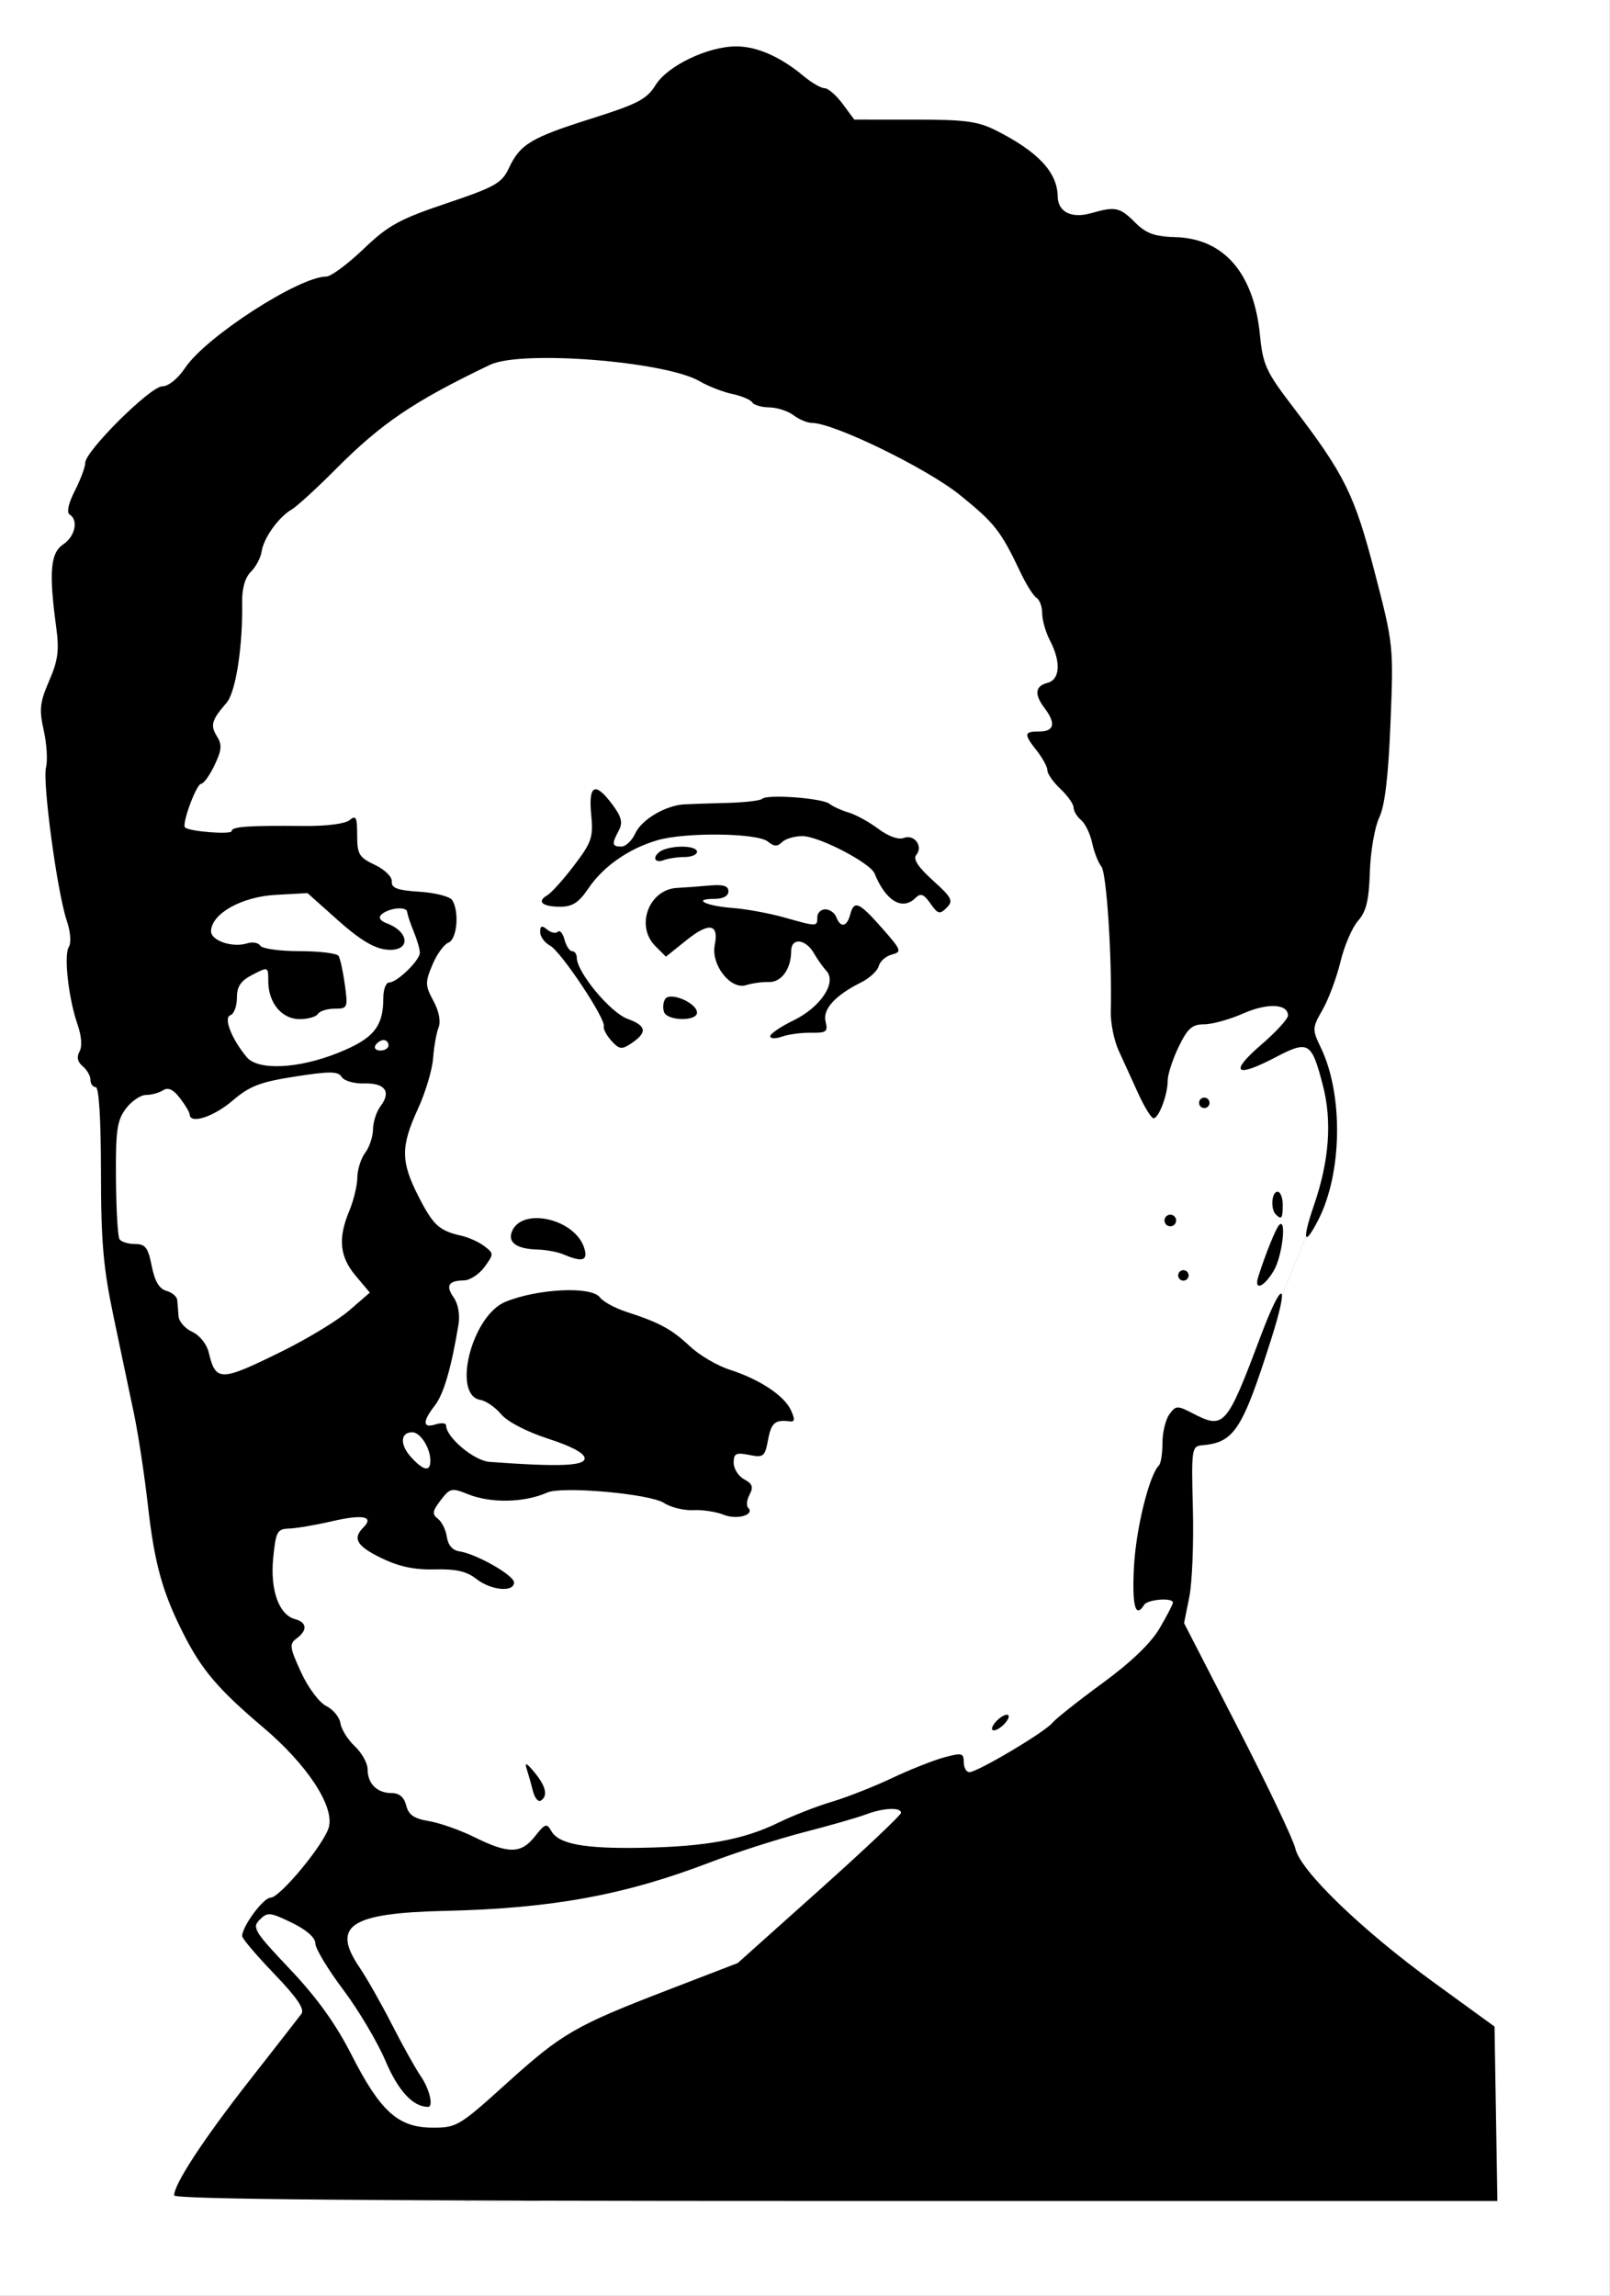 <?xml version="1.0" encoding="UTF-8"?>
<svg version="1.1" viewBox="0 0 307.88 439" xmlns="http://www.w3.org/2000/svg">
<rect x="0" y="0" width="307.88" height="439" fill="#808080" stroke="none"/>
<g transform="translate(-1141.1 -234.28)">
<path d="m1281.8 243.31c-5.342 0.425-10.822 2.938-13.969 7.062-2.167 2.841-4.134 3.894-11.969 6.312-10.886 3.36-14.418 5.509-16.281 9.969-1.227 2.937-2.206 3.488-11.156 6.188-8.582 2.588-10.486 3.593-15.531 8.219-3.918 3.592-7.365 5.767-10.781 6.781-6.481 1.925-19.352 10.605-23.875 16.125-1.942 2.37-4.177 4.312-4.969 4.312-0.792 0-3.815 2.287-6.75 5.062-6.61 6.252-12.202 16.949-10.375 19.875 0.971 1.555 0.726 2.386-1.5 5.031-2.95 3.506-3.274 6.226-1.594 14.062 0.966 4.502 0.847 5.889-1.062 11.125-1.654 4.536-1.991 6.979-1.438 10.156 0.401 2.302 0.651 5.987 0.563 8.188-0.089 2.2 0.761 9.85 1.906 17 1.145 7.15 2.198 16.15 2.344 20 0.146 3.85 0.837 8.714 1.531 10.812 0.694 2.099 1.04 4.737 0.75 5.844-0.378 1.447-0.14 1.858 0.875 1.469 0.097-0.037 0.207-0.084 0.312-0.094-0.11 0.089-0.212 0.214-0.312 0.375-0.406 0.657-0.196 1.824 0.469 2.625 0.328 0.396 0.691 0.701 1.031 0.938-1.275-0.475-1.231-0.324 0.25 1.312 1.214 1.341 1.718 3.852 1.812 8.812l0.156 6.906 0.687-5.562c0.185-1.43 0.478-2.708 0.813-3.906-1.145 5.259-1.306 14.868-0.531 21.406-0.112-0.899-0.237-1.838-0.312-2.812l-0.625-8.125-0.156 8.5c-0.1 5.758 0.693 12.371 2.406 20.5 3.944 18.717 5.239 26.216 6.469 37 2.017 17.687 7.874 28.457 22.25 40.938 7.804 6.775 11.719 12.411 11.719 16.875 0 2.831-5.304 10.072-10.688 14.594-1.175 0.987-1.928 1.74-2.188 2.125 0.171 0.03 0.346 0.049 0.531 0.094 0.953-0.373 2.152-0.297 3.906 0.281l0.5 0.219c-1.776-0.602-3.127-0.754-4.156-0.438 0.255 0.068 0.498 0.125 0.781 0.219l0.5 0.219c-0.51-0.173-0.964-0.308-1.406-0.406-1.088 0.384-1.8 1.329-2.281 2.844-0.175 0.552-0.114 1.183 0.281 2-0.385-0.711-0.53-1.272-0.406-1.594 0.06-0.157 0.095-0.28 0.125-0.406 0.144-0.602-0.029-0.854-0.5-0.562-2.081 1.286-0.807 4.03 4.5 9.594 3.025 3.171 5.5 6.284 5.5 6.938 0 5e-3 4e-4 0.026 0 0.031 0.042 0.05 0.085 0.107 0.125 0.156-0.01-9.8e-4 -0.021 3.3e-4 -0.031 0-0.036-0.045-0.088-0.08-0.125-0.125-0.134 0.807-4.042 6.262-8.844 12.281-9.141 11.459-15.125 20.597-15.125 23.156 0 0.792 6.15-0.733 37.844-0.562 5.755 0.028 12.173 1.983 19.594 2 1.063 3e-3 1.774-3e-3 2.875 0 16.672 0.035 37.139-2.375 63.469-2.375 1.173 5e-5 1.43 0 2.625 0l123.78 1.156-0.281-15.5-0.281-16.75-10.75-8.031c-12.116-9.048-26.75-23.039-26.75-25.594 0-0.928-4.661-10.847-10.344-22.031l-10.313-20.344 0.031-1.75 0.156-15.25 0.219-16.969 3.625-2.094c1.975-0.467 3.567-0.116 4.75-1.469-0.757 0.24-1.578 0.199-2.5-0.125-1.005 0.454-2.123 0.343-3.438-0.25l-0.594-0.375c1.482 0.76 2.713 0.95 3.813 0.531-0.117-0.046-0.224-0.102-0.344-0.156l-0.594-0.375c0.394 0.202 0.763 0.347 1.125 0.469 0.01 3e-3 0.021-3e-3 0.031 0 1.483-0.686 2.723-2.556 3.969-5.688 0.953-2.395 1.638-4.132 2.5-6.312-0.567 1.828-1.643 4.674-2.687 7.062-1.172 2.679-2.307 4.321-3.625 5 0.934 0.28 1.767 0.299 2.531 0 0.28-0.342 0.535-0.721 0.781-1.125 2.141-3.509 5.318-13.557 4.531-14.344-0.049-0.048-0.126-0.059-0.188-0.031 0.572-1.452 1.221-3.086 1.75-4.438 0.175-4e-3 0.479-0.297 0.812-0.812 0.533-0.825 0.969-1.95 0.969-2.5 0-0.232 0.162-0.221 0.188-0.125 3.35-8.593 6.042-14.895 7.75-19.312-0.679 2.003-1.052 2.509-0.406 1.625 1.194-1.632 3.558-9.598 2.875-10.281-0.077-0.077-0.33 0.679-0.625 1.625 1.747-7.639 0.728-16.925-2.719-24.281-0.15 0.236-0.693-0.243-1.313-1.062 0.201 0.069 0.76-0.133 0.844 0.031 0.168 0.327 0.311 0.664 0.469 1 0.077-0.161 0.024-0.568-0.25-1.281-0.188-0.49-0.092-1.377 0.219-2.5-0.127-0.204-0.231-0.418-0.344-0.625 0.127 0.163 0.248 0.336 0.344 0.562 0.318-1.132 0.773-2.305 1.469-3.656 1.333-2.588 2.729-6.519 3.125-8.719 0.396-2.2 1.639-5.215 2.75-6.719 1.433-1.94 2.195-4.992 2.625-10.5 0.334-4.271 1.228-8.906 2-10.281 1.053-1.875 1.422-7 1.469-20.5 0.061-17.6-0.01-18.257-3.312-29.5-3.521-11.983-6.564-17.675-15.344-28.75-4.426-5.583-5.044-6.989-5.938-13.438-0.55-3.966-1.584-8.382-2.312-9.781-2.966-5.698-8.667-9.031-15.406-9.031-2.756 0-4.411-0.695-6.188-2.594-1.172-1.252-1.929-1.867-3.062-2.094-0.411 0.043-0.597 1.216-1.094 1.281-1.674 0.22-3.314-0.852-4.406-1-0.02 2e-3 0.965 1.373 0.188 1.375-4.454 0.011-6.562-1.26-6.562-4.469 0-3.256-3.462-8.158-9.344-11.531-4.899-2.81-5.746-1.379-16.969-1.969-2.41-0.127-1.167-1-1.531-1-10.596-0.012-10.384-0.109-12.969-2.875-1.482-1.586-4.037-3.65-5.688-4.562-1.65-0.913-4.537-2.742-6.406-4.094-2.037-1.474-4.595-2.25-7.344-2.438-0.01-7e-4 -0.021 6.9e-4 -0.031 0zm-104 126.07c-0.142 0.453-0.249 0.946-0.344 1.438 0.045-0.231 0.069-0.463 0.125-0.688 0.062-0.255 0.142-0.504 0.219-0.75zm2.875 0c-0.142 0.453-0.249 0.946-0.344 1.438 0.045-0.231 0.069-0.463 0.125-0.688 0.062-0.255 0.142-0.504 0.219-0.75zm75.25 20.281c0.062 0.01 0.129 0.053 0.188 0.094-0.124-0.074-0.242-0.105-0.375-0.062 0.066-0.021 0.126-0.042 0.188-0.031zm2.875 0c0.062 0.01 0.129 0.053 0.188 0.094-0.124-0.074-0.242-0.105-0.375-0.062 0.066-0.021 0.126-0.042 0.188-0.031zm20.312 1.219c0-6e-3 0.031 6e-3 0.031 0-0.028 0.057-0.062 0.126-0.062 0.188 0-0.062 0-0.13 0.031-0.188zm2.875 0c0-6e-3 0.031 6e-3 0.031 0-0.028 0.057-0.062 0.126-0.062 0.188 0-0.062 0-0.13 0.031-0.188zm4.781 23.031c0.01 0.012 0.021 0.019 0.031 0.031 0.029 0.056 0.043 0.126 0.062 0.188 0.01 0.033 0.021 0.059 0.031 0.094 0.01 0.044 0 0.077 0 0.125-0.018-0.16-0.058-0.316-0.125-0.438zm2.875 0c0.01 0.012 0.021 0.019 0.031 0.031 0.029 0.056 0.043 0.126 0.062 0.188 0.01 0.033 0.021 0.059 0.031 0.094 0.01 0.044 0 0.077 0 0.125-0.018-0.16-0.058-0.316-0.125-0.438zm95.938 10.656c0.082 0.018 0.17 0.041 0.25 0.062 0.157 0.057 0.304 0.119 0.469 0.188 0.095 0.039 0.193 0.101 0.281 0.156-0.321-0.163-0.661-0.301-1-0.406zm2.875 0c0.082 0.018 0.17 0.041 0.25 0.062 0.157 0.057 0.304 0.119 0.469 0.188 0.563 0.233 1.061 0.507 1.5 0.781 0.366 0.278 0.147 1.447 0.156 2.25-0.685-1.561-1.24-2.929-2.375-3.281zm-1.75 0.5c0.257 0.138 0.533 0.288 0.781 0.469-0.261-0.096-0.509-0.278-0.781-0.469zm0.812 0.5c0.092 0.029 0.185 0.042 0.281 0.031 1.477-0.161 0.95 0.821 1.344 1.375 0.014 0.106 0.042 0.22 0.094 0.312-0.569-0.719-1.13-1.284-1.719-1.719zm1.75 1.75c0.063 0.101 0.144 0.179 0.25 0.25 0.232 0.395 0.555 0.655 0.75 1.125 0.039 0.095 0.084 0.188 0.125 0.281-0.382-0.628-0.747-1.175-1.125-1.656zm-208.2 0.18c-0.05 0.144-0.069 0.3-0.094 0.438s-0.053 0.264-0.062 0.406c0.01-0.14 0.01-0.274 0.031-0.406 0-1e-3 0.031 1e-3 0.031 0 0.01-0.03-0.01-0.063 0-0.094 0.023-0.112 0.055-0.228 0.094-0.344zm2.875 0c-0.05 0.144-0.069 0.3-0.094 0.438s-0.053 0.264-0.062 0.406c0.01-0.14 0.01-0.274 0.031-0.406 0-1e-3 0.031 1e-3 0.031 0 0.01-0.03-0.01-0.063 0-0.094 0.023-0.112 0.055-0.228 0.094-0.344zm206.72 0.375c0.209 0.476 0.432 0.94 0.687 1.438-0.057-0.077-0.136-0.131-0.187-0.219-0.212-0.141-0.343-0.355-0.375-0.594-0.099-0.138-0.12-0.357-0.125-0.625zm2.344 7.812c-0.252 0.196 0.698 1.795 1.188 3.906 0.56 2.413 1.215 4.222 1.438 4 0.62-0.62-1.635-7.372-2.5-7.906-0.053-0.032-0.089-0.028-0.125 0zm-232.59 2.125c0.122 0.142 0.253 0.268 0.344 0.438 0.05 0.093 0.079 0.162 0.125 0.25-0.145-0.231-0.306-0.464-0.469-0.688zm5.375 2.812c-1.516 1.185-2.908 2.704-3.844 4.281 0.235-0.457 0.48-0.904 0.75-1.312 0.034-0.052 0.059-0.105 0.094-0.156l1.187-1.25c0.501-0.536 1.147-1.069 1.813-1.562zm2.875 0c-1.516 1.185-2.908 2.704-3.844 4.281 0.235-0.457 0.48-0.904 0.75-1.312 0.034-0.052 0.059-0.105 0.094-0.156l1.187-1.25c0.501-0.536 1.147-1.069 1.813-1.562zm227.66 5.688c-0.155-0.121-0.25 0.925-0.25 2.781 0 2.475 0.199 3.487 0.438 2.25 0.238-1.238 0.238-3.263 0-4.5-0.06-0.309-0.136-0.491-0.188-0.531zm-1.719 12.188c-0.048 0.202 1 1.594-0.312 0.938 0.112-0.363 0.213-0.616 0.312-0.938zm-0.531 3.156c-0.324 1.007-0.698 2.148-1.219 3.5 0.233-0.702 0.508-1.578 0.781-2.625 0.104-0.399 0.286-0.594 0.438-0.875zm-154.59 7.625c0.01-6e-3 0.031 6e-3 0.031 0-0.066 0.072-0.12 0.171-0.156 0.25 0.036-0.084 0.054-0.173 0.125-0.25zm2.875 0c0.01-6e-3 0.031 6e-3 0.031 0-0.056 0.061-0.091 0.122-0.125 0.188 0.034-0.062 0.041-0.13 0.094-0.188zm-0.125 0.25c-0.029 0.07-0.055 0.147-0.062 0.219-0.01 0.082-0.022 0.166 0 0.25-0.048-0.163 0-0.317 0.062-0.469zm-78.719 3.5c0.245 1.1 0.546 1.974 0.875 2.594 0.23 0.433 0.457 0.988 0.688 1.594-0.029-0.051-0.065-0.079-0.094-0.125-0.071-0.113-0.149-0.228-0.219-0.312-0.433-0.522-0.877-1.908-1.25-3.75zm50.656 26.531c0.122-3e-3 0.231 0.035 0.344 0.062-0.207-0.052-0.45-0.051-0.688 0 0.119-0.027 0.231-0.059 0.344-0.062zm2.875 0c0.122-3e-3 0.231 0.035 0.344 0.062-0.207-0.052-0.45-0.051-0.688 0 0.119-0.027 0.231-0.059 0.344-0.062zm-3.5 0.125c0.018-7e-3 0.043 6e-3 0.062 0-0.204 0.068-0.414 0.156-0.625 0.281 0.191-0.113 0.377-0.215 0.563-0.281zm2.875 0c0.018-7e-3 0.043 6e-3 0.062 0-0.204 0.068-0.414 0.156-0.625 0.281 0.191-0.113 0.377-0.215 0.563-0.281zm148.5 17.75c0.01 9e-3 0.021-6e-3 0.031 0 0.152 0.958 0.274 1.882 0.469 2.969-0.196-1.094-0.347-2.008-0.5-2.969zm-173.3 81.96c-0.121 0.226 0 0.26 0.438 0.062-0.149-0.028-0.296-0.043-0.438-0.062zm6.625 2.5c0.146 0.07 0.271 0.12 0.406 0.188 0.123 0.067 0.261 0.154 0.375 0.219 0.049 0.028 0.078 0.066 0.125 0.094-0.276-0.16-0.573-0.327-0.906-0.5zm2.875 0c0.146 0.07 0.271 0.12 0.406 0.188 0.123 0.067 0.261 0.154 0.375 0.219 0.049 0.028 0.078 0.066 0.125 0.094-0.276-0.16-0.573-0.327-0.906-0.5zm0.406 15.406c0.335 0.395 0.716 0.798 1.031 1.188-0.01-9.8e-4 -0.021 3.3e-4 -0.031 0-0.32-0.395-0.658-0.784-1-1.188zm28.344 22.406c-0.114 0.086-0.231 0.2-0.344 0.281-0.314 0.227-0.637 0.457-0.937 0.656-0.191 0.127-0.408 0.259-0.594 0.375 0.581-0.371 1.192-0.817 1.875-1.312zm2.875 0c-0.114 0.086-0.231 0.2-0.344 0.281-0.314 0.227-0.637 0.457-0.937 0.656-0.191 0.127-0.408 0.259-0.594 0.375-0.139 0.086-0.272 0.139-0.406 0.219 0.671-0.415 1.457-0.933 2.281-1.531zm-7.344 2.625c-0.411 0.157-0.818 0.299-1.219 0.406-0.201 0.054-0.396 0.087-0.594 0.125-0.139 0.024-0.268 0.046-0.406 0.062 0.631-0.137 1.331-0.339 2.219-0.594zm2.875 0c-0.411 0.157-0.818 0.299-1.219 0.406-0.201 0.054-0.396 0.087-0.594 0.125-0.139 0.024-0.268 0.046-0.406 0.062 0.631-0.137 1.331-0.339 2.219-0.594z" fill="#fff"/>
<path d="m1141.1 234.28v439h307.86v-439h-307.86zm140.72 9.031c0.01 6.9e-4 0.021-7e-4 0.031 0 2.748 0.187 5.306 0.964 7.344 2.438 1.869 1.352 4.756 3.181 6.406 4.094 1.65 0.913 4.206 2.977 5.688 4.562 2.584 2.766 2.368 2.863 12.964 2.875 0.365 4e-4 -0.874 0.884 1.536 1.01 11.223 0.589 12.069-0.851 16.969 1.959 5.881 3.373 9.344 8.286 9.344 11.541 0 3.208 2.111 4.484 6.565 4.473 0.778-2e-3 -0.21-1.387-0.191-1.389 1.092 0.148 2.735 1.232 4.409 1.011 0.497-0.066 0.68-1.249 1.091-1.293 1.133 0.226 1.891 0.841 3.062 2.094 1.777 1.899 3.432 2.594 6.188 2.594 6.739 0 12.441 3.333 15.406 9.031 0.728 1.4 1.763 5.815 2.312 9.781 0.894 6.448 1.512 7.855 5.938 13.438 8.78 11.075 11.823 16.767 15.344 28.75 3.303 11.243 3.374 11.9 3.312 29.5-0.047 13.5-0.416 18.625-1.469 20.5-0.772 1.375-1.666 6.01-2 10.281-0.431 5.508-1.192 8.56-2.625 10.5-1.111 1.504-2.354 4.519-2.75 6.719-0.396 2.2-1.792 6.131-3.125 8.719-0.696 1.351-1.155 2.533-1.473 3.665-0.191-0.453-0.489-0.688-0.714-1.071-0.212-0.141-0.343-0.355-0.375-0.594-0.394-0.554 0.222-2.518-0.272-2.893-0.439-0.274-0.937-0.548-1.5-0.781-0.165-0.068-0.312-0.131-0.469-0.188-0.08-0.021-0.168-0.044-0.25-0.062 1.699 0.527 2.081 3.243 3.58 5.652-0.31 1.123-0.407 2.01-0.219 2.5 0.761 1.984-0.094 1.581-1.125 0.188 0.094 0.18 0.81-0.103 0.906 0.085 3.877 7.559 5.046 17.466 3.156 25.496-0.048 0.202 1.005 1.585-0.308 0.929 0.473-1.538 0.861-2.844 0.969-2.737 0.683 0.684-1.681 8.649-2.875 10.281-0.884 1.209 0.115-0.132 1.237-4.438 0.139-0.532 0.45-0.714 0.585-1.201-1.337 4.284-4.682 11.762-9.254 23.504 0.258-0.219-0.098-0.397-0.098-0.054 0 0.55-0.436 1.675-0.969 2.5-0.333 0.516-0.638 0.808-0.812 0.812-0.529 1.351-1.178 2.985-1.75 4.438 0.062-0.027 0.139-0.017 0.188 0.031 0.787 0.787-2.39 10.835-4.531 14.344-0.246 0.404-0.502 0.783-0.781 1.125-0.764 0.299-1.597 0.28-2.531 0 1.318-0.679 2.453-2.321 3.625-5 1.045-2.388 2.12-5.234 2.687-7.062-0.862 2.181-1.547 3.917-2.5 6.312-1.246 3.131-2.486 5.001-3.969 5.688-0.01-3e-3 -0.022 3e-3 -0.031 0-0.362-0.121-0.731-0.267-1.125-0.469l0.594 0.375c0.12 0.054 0.227 0.111 0.344 0.156-1.1 0.419-2.33 0.229-3.813-0.531l0.594 0.375c1.314 0.593 2.432 0.704 3.438 0.25 0.922 0.324 1.743 0.365 2.5 0.125-1.183 1.353-2.776 0.99-4.751 1.457l-3.624 2.106-0.219 16.969-0.156 15.25-0.031 1.75 10.313 20.344c5.683 11.185 10.344 21.103 10.344 22.031 0 2.555 14.634 16.546 26.75 25.594l10.75 8.031 0.281 16.75 0.281 15.487-123.78-1.136c-1.195 0-1.449 5e-5 -2.622 0-26.33 0-46.798 2.403-63.47 2.368-1.101-3e-3 -1.812 3e-3 -2.875 0-7.421-0.017-13.842-1.96-19.596-1.988-31.694-0.17-37.841 1.342-37.841 0.55 0-2.559 5.984-11.697 15.125-23.156 4.802-6.02 8.71-11.474 8.844-12.281 0.037 0.045 0.089 0.08 0.125 0.125 0.01 3.3e-4 0.021-9.8e-4 0.031 0-0.04-0.05-0.083-0.106-0.125-0.156 4e-4 -5e-3 0-0.027 0-0.031 0-0.653-2.475-3.766-5.5-6.938-5.307-5.564-6.581-8.308-4.5-9.594 0.471-0.291 0.644-0.039 0.5 0.562 0.481-1.515 1.194-2.46 2.281-2.844 0.443 0.098 0.896 0.233 1.406 0.406l-0.5-0.219c-0.283-0.093-0.526-0.151-0.781-0.219 1.03-0.317 2.381-0.165 4.156 0.438l-0.5-0.219c-1.754-0.578-2.953-0.654-3.906-0.281-0.185-0.044-0.36-0.063-0.531-0.094 0.26-0.385 1.012-1.138 2.188-2.125 5.383-4.522 10.688-11.763 10.688-14.594 0-4.464-3.914-10.1-11.719-16.875-14.376-12.48-20.233-23.251-22.25-40.938-1.23-10.784-2.525-18.283-6.469-37-1.713-8.129-2.506-14.742-2.406-20.5l0.156-8.5 0.625 8.125c0.075 0.974 0.2 1.913 0.312 2.812-0.774-6.538-0.614-16.147 0.531-21.406-0.335 1.199-0.628 2.476-0.813 3.906l-0.687 5.562-0.156-6.906c-0.094-4.96-0.599-7.471-1.812-8.812-1.481-1.637-1.525-1.788-0.25-1.312-0.34-0.237-0.703-0.542-1.031-0.938-0.665-0.801-0.875-1.968-0.469-2.625 0.1-0.161 0.202-0.286 0.312-0.375-0.105 0.01-0.215 0.056-0.312 0.094-1.015 0.389-1.253-0.022-0.875-1.469 0.289-1.107-0.056-3.745-0.75-5.844-0.694-2.099-1.385-6.963-1.531-10.812-0.146-3.85-1.198-12.85-2.344-20-1.146-7.15-1.995-14.8-1.906-17 0.089-2.2-0.161-5.885-0.563-8.188-0.553-3.177-0.216-5.62 1.438-10.156 1.909-5.236 2.028-6.623 1.062-11.125-1.68-7.836-1.356-10.557 1.594-14.062 2.225-2.645 2.471-3.477 1.5-5.031-1.827-2.926 3.765-13.623 10.375-19.875 2.935-2.776 5.958-5.062 6.75-5.062 0.792 0 3.026-1.942 4.969-4.312 4.524-5.52 17.394-14.2 23.875-16.125 3.417-1.015 6.864-3.189 10.781-6.781 5.045-4.625 6.95-5.631 15.531-8.219 8.95-2.699 9.929-3.251 11.156-6.188 1.863-4.459 5.395-6.609 16.281-9.969 7.835-2.418 9.801-3.471 11.969-6.312 3.147-4.125 8.627-6.637 13.969-7.062l2e-4 -7e-5v2e-5zm-91.344 359.03c-0.03 0.126-0.065 0.249-0.125 0.406-0.123 0.321 0.021 0.883 0.406 1.594-0.395-0.817-0.456-1.448-0.281-2zm-12.7-232.96c-0.077 0.246-0.157 0.495-0.219 0.75-0.056 0.224-0.08 0.457-0.125 0.688 0.095-0.491 0.202-0.985 0.344-1.438zm2.875 0c-0.077 0.246-0.157 0.495-0.219 0.75-0.056 0.224-0.08 0.457-0.125 0.688 0.095-0.491 0.202-0.985 0.344-1.438zm75.25 20.281c-0.062-0.01-0.121 0.01-0.188 0.031 0.133-0.043 0.251-0.011 0.375 0.062-0.059-0.04-0.126-0.084-0.188-0.094zm2.875 0c-0.062-0.01-0.121 0.01-0.188 0.031 0.133-0.043 0.251-0.011 0.375 0.062-0.059-0.04-0.126-0.084-0.188-0.094zm20.312 1.219c-0.029 0.058-0.031 0.126-0.031 0.188-1e-4 -0.061 0.034-0.13 0.062-0.188 0 6e-3 -0.028-6e-3 -0.031 0zm2.875 0c-0.029 0.058-0.031 0.126-0.031 0.188-1e-4 -0.061 0.034-0.13 0.062-0.188 0 6e-3 -0.028-6e-3 -0.031 0zm4.781 23.031c0.067 0.121 0.107 0.278 0.125 0.438 0-0.048 0.01-0.081 0-0.125-0.01-0.035-0.021-0.061-0.031-0.094-0.019-0.062-0.033-0.132-0.062-0.188-0.01-0.012-0.024-0.019-0.031-0.031v-1e-4zm2.875 0c0.067 0.121 0.107 0.278 0.125 0.438 0-0.048 0.01-0.081 0-0.125-0.01-0.035-0.021-0.061-0.031-0.094-0.019-0.062-0.033-0.132-0.062-0.188-0.01-0.012-0.024-0.019-0.031-0.031v-1e-4zm95.946 10.67c1.759 0.545 3.245 1.814 4.808 4.384-0.041-0.093-0.086-0.187-0.125-0.281-0.195-0.47-0.513-0.708-0.746-1.103-0.212-0.141-0.343-0.355-0.375-0.594-0.394-0.554 0.133-1.536-1.344-1.375-0.515 0.056-0.937-0.548-1.5-0.781-0.165-0.068-0.312-0.131-0.469-0.188-0.08-0.021-0.168-0.044-0.25-0.062zm-204.5 2.92c-0.039 0.116-0.071 0.232-0.094 0.344-0.01 0.03 0.01 0.064 0 0.094 0.025-0.138 0.044-0.294 0.094-0.438v5e-5zm-0.094 0.438c-1e-4 1e-3 -0.031-1e-3 -0.031 0-0.022 0.132-0.024 0.266-0.031 0.406 0.01-0.142 0.037-0.269 0.062-0.406zm2.969-0.438c-0.039 0.116-0.071 0.232-0.094 0.344-0.01 0.03 0.01 0.064 0 0.094 0.025-0.138 0.044-0.294 0.094-0.438v5e-5zm-0.094 0.438c-1e-4 1e-3 -0.031-1e-3 -0.031 0-0.022 0.132-0.024 0.266-0.031 0.406 0.01-0.142 0.037-0.269 0.062-0.406zm209.15 7.759c0.036-0.028 0.072-0.032 0.125 0 0.865 0.534 3.111 7.286 2.491 7.906-0.222 0.222-0.878-1.587-1.437-4-0.49-2.111-1.43-3.71-1.179-3.906zm-232.59 2.116c0.163 0.223 0.324 0.456 0.469 0.688-0.046-0.088-0.075-0.157-0.125-0.25-0.091-0.17-0.221-0.295-0.344-0.438zm5.375 2.812c-0.666 0.493-1.312 1.027-1.813 1.562l-1.187 1.25c-0.035 0.051-0.06 0.105-0.094 0.156-0.27 0.409-0.515 0.855-0.75 1.312 0.936-1.577 2.328-3.097 3.844-4.281h2e-4zm2.875 0c-0.666 0.493-1.312 1.027-1.813 1.562l-1.187 1.25c-0.035 0.051-0.06 0.105-0.094 0.156-0.27 0.409-0.515 0.855-0.75 1.312 0.936-1.577 2.328-3.097 3.844-4.281h2e-4zm227.64 5.696c0.052 0.04 0.128 0.222 0.187 0.531 0.238 1.238 0.238 3.263 0 4.5-0.238 1.238-0.437 0.225-0.437-2.25 0-1.856 0.095-2.902 0.25-2.781zm-156.83 22.96c-0.071 0.077-0.089 0.166-0.125 0.25 0.036-0.079 0.09-0.178 0.156-0.25 0 6e-3 -0.026-6e-3 -0.031 0h-3e-4zm-0.125 0.25c-0.065 0.152-0.11 0.306-0.062 0.469-0.022-0.084-0.01-0.168 0-0.25s0.026-0.14 0.062-0.219zm3-0.25c-0.199 0.217-0.262 0.466-0.187 0.719-0.022-0.084-0.01-0.168 0-0.25 0.016-0.163 0.086-0.324 0.219-0.469 0 6e-3 -0.026-6e-3 -0.031 0h-3e-4zm-78.844 3.75c0.373 1.842 0.817 3.228 1.25 3.75 0.07 0.084 0.148 0.2 0.219 0.312 0.029 0.046 0.065 0.074 0.094 0.125-0.231-0.606-0.458-1.161-0.688-1.594-0.329-0.619-0.63-1.494-0.875-2.594h-2e-4zm50.656 26.531c-0.112 3e-3 -0.225 0.035-0.344 0.062 0.237-0.051 0.48-0.052 0.688 0-0.112-0.028-0.222-0.066-0.344-0.062zm2.875 0c-0.112 3e-3 -0.225 0.035-0.344 0.062 0.237-0.051 0.48-0.052 0.688 0-0.112-0.028-0.222-0.066-0.344-0.062zm-3.5 0.125c-0.185 0.067-0.371 0.168-0.563 0.281 0.211-0.125 0.421-0.213 0.625-0.281-0.019 6e-3 -0.044-7e-3 -0.062 0h-4e-4zm2.875 0c-0.185 0.067-0.371 0.168-0.563 0.281 0.211-0.125 0.421-0.213 0.625-0.281-0.019 6e-3 -0.044-7e-3 -0.062 0h-4e-4zm148.5 17.75c0.153 0.961 0.304 1.875 0.5 2.969-0.194-1.087-0.317-2.011-0.469-2.969-0.01-6e-3 -0.021 9e-3 -0.031 0h-2e-4zm0.719 5.594c-0.027 0.214-0.096 0.421-0.156 0.625 0.06-0.203 0.13-0.412 0.156-0.625zm-1.938 3.344c-0.072 0.079-0.141 0.137-0.219 0.219l0.219-0.219zm2.875 0c-0.072 0.079-0.141 0.137-0.219 0.219l0.219-0.219zm-1.938 17.156c-0.123 0.26-0.263 0.518-0.406 0.781 0.144-0.263 0.283-0.521 0.406-0.781zm-173.1 55.87c0.141 0.019 0.288 0.034 0.438 0.062-0.433 0.198-0.558 0.163-0.438-0.062zm6.625 2.5c0.334 0.173 0.63 0.34 0.906 0.5-0.047-0.028-0.076-0.066-0.125-0.094-0.114-0.065-0.252-0.152-0.375-0.219-0.135-0.067-0.26-0.118-0.406-0.188v-5e-5zm2.875 0c0.334 0.173 0.63 0.34 0.906 0.5-0.047-0.028-0.076-0.066-0.125-0.094-0.114-0.065-0.252-0.152-0.375-0.219-0.135-0.067-0.26-0.118-0.406-0.188v-5e-5zm0.406 15.406c0.342 0.403 0.68 0.792 1 1.188 0.01 3.3e-4 0.021-9.8e-4 0.031 0-0.315-0.39-0.697-0.792-1.031-1.188h3e-4zm2.781 7.875c0.421 0.718 0.837 1.447 1.25 2.219-0.412-0.767-0.828-1.504-1.25-2.219zm2.875 0c0.421 0.718 0.837 1.447 1.25 2.219-0.412-0.767-0.828-1.504-1.25-2.219zm22.688 14.531c-0.683 0.496-1.294 0.941-1.875 1.312 0.186-0.116 0.403-0.248 0.594-0.375 0.3-0.199 0.623-0.43 0.937-0.656 0.113-0.082 0.229-0.196 0.344-0.281zm2.875 0c-0.824 0.598-1.61 1.117-2.281 1.531 0.135-0.08 0.267-0.132 0.406-0.219 0.186-0.116 0.403-0.248 0.594-0.375 0.3-0.199 0.623-0.43 0.937-0.656 0.113-0.082 0.229-0.196 0.344-0.281zm-7.344 2.625c-0.888 0.254-1.587 0.457-2.219 0.594 0.139-0.017 0.267-0.038 0.406-0.062 0.198-0.038 0.393-0.071 0.594-0.125 0.401-0.107 0.808-0.249 1.219-0.406zm2.875 0c-0.888 0.254-1.587 0.457-2.219 0.594 0.139-0.017 0.267-0.038 0.406-0.062 0.198-0.038 0.393-0.071 0.594-0.125 0.401-0.107 0.808-0.249 1.219-0.406z" fill="#fff"/>
<path d="m1174.4 654.08c0-2.182 5.613-10.746 14.371-21.928 4.954-6.325 9.435-12.072 9.957-12.77 0.68-0.909-0.796-3.088-5.189-7.663-3.377-3.516-6.138-6.77-6.135-7.23 0.01-1.855 4.063-7.337 5.427-7.337 1.821 0 10.373-10.368 11.169-13.541 1.013-4.036-4.202-11.931-12.548-18.999-8.635-7.312-11.779-11.008-15.314-18.006-3.999-7.917-5.498-13.349-6.758-24.502-0.65-5.749-1.842-13.602-2.65-17.452s-2.558-12.175-3.891-18.5c-1.99-9.443-2.425-14.406-2.431-27.75-0.01-10.161-0.383-16.25-1.008-16.25-0.55 0-1-0.62-1-1.378 0-0.758-0.669-1.933-1.487-2.612-0.993-0.824-1.195-1.756-0.609-2.804 0.538-0.961 0.396-2.954-0.365-5.138-1.741-4.997-2.673-13.312-1.668-14.895 0.483-0.762 0.311-2.891-0.404-5-1.814-5.347-4.675-26.499-3.966-29.322 0.333-1.327 0.136-4.509-0.439-7.071-0.895-3.996-0.747-5.342 1.041-9.469 1.705-3.934 1.949-5.813 1.338-10.311-1.417-10.431-1.101-14.15 1.339-15.771 2.296-1.524 2.965-4.65 1.227-5.725-0.607-0.375-0.219-2.13 1-4.519 1.096-2.148 1.993-4.556 1.993-5.351 0-2.253 12.473-14.635 14.743-14.635 1.177 0 2.977-1.46 4.378-3.552 3.972-5.931 21.731-17.406 26.986-17.438 0.884-5e-3 4.073-2.368 7.087-5.25 4.759-4.551 6.849-5.702 15.893-8.75 9.289-3.13 10.576-3.856 11.921-6.722 2.154-4.59 4.219-5.83 15.801-9.487 8.842-2.792 10.586-3.703 12.258-6.408 2.279-3.688 10.006-7.393 15.419-7.393 3.951 0 8.452 1.977 12.842 5.641 1.555 1.298 3.383 2.359 4.062 2.359s2.233 1.35 3.453 3l2.218 3h11.51c9.777 0 12.144 0.322 15.72 2.137 7.971 4.047 11.6 7.953 11.675 12.563 0.048 2.985 2.651 4.27 6.445 3.182 4.58-1.314 5.432-1.132 8.346 1.781 2.124 2.124 3.694 2.695 7.746 2.816 9.276 0.277 14.977 6.902 16.143 18.758 0.557 5.666 1.162 6.977 6.348 13.762 9.846 12.882 11.727 16.692 15.597 31.592 3.581 13.788 3.607 14.036 3.014 28.751-0.416 10.322-1.073 15.845-2.159 18.133-0.859 1.809-1.664 6.474-1.789 10.365-0.176 5.473-0.688 7.594-2.258 9.367-1.117 1.261-2.625 4.767-3.352 7.792s-2.26 7.15-3.408 9.167c-2.033 3.573-2.041 3.763-0.309 7.396 4.268 8.95 4.038 23.876-0.505 32.781-2.754 5.398-3.193 4.042-0.874-2.699 2.949-8.57 3.51-16.144 1.707-23.038-2.17-8.299-2.718-8.613-9.148-5.247-7.566 3.961-8.79 2.854-2.672-2.415 2.839-2.445 5.162-4.978 5.163-5.628 9e-4 -2.263-3.944-2.435-8.6-0.376-2.56 1.132-5.907 2.059-7.438 2.059-2.292 0-3.153 0.762-4.873 4.316-1.149 2.374-2.089 5.269-2.089 6.435 0 2.718-1.718 7.262-2.725 7.208-0.426-0.022-1.739-2.16-2.918-4.75-1.179-2.59-2.865-6.284-3.746-8.21-0.881-1.925-1.555-5.3-1.498-7.5 0.261-10.059-0.795-26.416-1.786-27.643-0.603-0.746-1.401-2.788-1.775-4.538s-1.326-3.717-2.115-4.372c-0.79-0.655-1.436-1.733-1.436-2.395 0-0.662-1.125-2.26-2.5-3.552s-2.5-2.885-2.5-3.539c0-0.655-0.9-2.335-2-3.733-2.581-3.281-2.521-3.727 0.5-3.727 2.809 0 3.148-1.558 0.968-4.441-2.012-2.661-1.841-4.228 0.532-4.849 2.42-0.633 2.625-3.988 0.494-8.075-0.822-1.575-1.494-3.911-1.494-5.191s-0.487-2.628-1.083-2.996c-0.596-0.368-1.965-2.532-3.043-4.809-3.787-7.996-4.931-9.459-11.624-14.863-6.346-5.123-24.14-13.784-28.309-13.779-0.857 1e-3 -2.432-0.659-3.5-1.466-1.067-0.808-3.152-1.482-4.632-1.5-1.48-0.018-2.948-0.447-3.261-0.955-0.314-0.508-2.028-1.231-3.809-1.608-1.781-0.377-4.588-1.471-6.239-2.431-6.592-3.837-34.147-6-40.099-3.147-14.61 7.002-20.753 11.159-29.505 19.965-3.632 3.654-7.435 7.129-8.45 7.722-2.5 1.459-5.347 5.458-5.721 8.034-0.169 1.161-1.091 2.896-2.049 3.854-1.129 1.129-1.717 3.203-1.671 5.888 0.144 8.328-1.222 17.138-2.968 19.146-2.866 3.295-3.165 4.323-1.862 6.409 1.02 1.633 0.939 2.629-0.45 5.541-0.931 1.953-2.078 3.55-2.549 3.55-0.914 0-3.78 7.766-3.088 8.367 0.899 0.781 8.912 1.393 8.912 0.681 0-0.858 3.197-1.083 13.808-0.975 4.31 0.044 7.9-0.416 8.75-1.122 1.215-1.009 1.442-0.557 1.442 2.879 0 3.647 0.355 4.244 3.379 5.679 1.911 0.907 3.323 2.297 3.25 3.199-0.101 1.243 1.072 1.672 5.311 1.942 2.992 0.19 5.798 0.909 6.235 1.598 1.398 2.201 0.929 7.498-0.72 8.13-0.85 0.326-2.234 2.242-3.076 4.258-1.4 3.352-1.383 3.94 0.202 6.883 1.074 1.994 1.447 3.934 0.982 5.099-0.413 1.034-0.882 3.681-1.042 5.881-0.16 2.2-1.467 6.559-2.906 9.686-3.309 7.193-3.285 10.093 0.135 16.77 2.823 5.512 3.924 6.511 8.25 7.492 1.375 0.312 3.332 1.208 4.348 1.992 1.797 1.386 1.797 1.494 0 3.961-1.016 1.395-2.785 2.551-3.931 2.568-2.986 0.045-3.548 1.005-1.935 3.308 0.836 1.194 1.201 3.278 0.896 5.119-1.382 8.341-2.836 13.32-4.523 15.49-2.406 3.095-2.354 4.408 0.146 3.615 1.1-0.349 2.001-0.267 2.001 0.183 0 2.279 5.335 6.766 8.3 6.985 13.21 0.976 18.198 0.793 18.198-0.668 0-0.974-2.446-2.293-6.97-3.76-4.117-1.335-7.801-3.25-9-4.679-1.116-1.331-2.897-2.564-3.958-2.74-5.505-0.916-1.647-16.11 4.761-18.749 6.171-2.542 16.49-3.033 18.082-0.861 0.597 0.815 2.885 2.063 5.085 2.774 6.313 2.04 8.628 3.297 12.134 6.59 1.801 1.691 5.207 3.696 7.57 4.454 5.75 1.846 10.468 4.965 11.746 7.764 0.791 1.734 0.742 2.254-0.202 2.131-2.838-0.368-3.557 0.242-4.176 3.542-0.603 3.215-0.866 3.424-3.611 2.875-2.526-0.505-2.961-0.285-2.961 1.498 0 1.149 0.906 2.575 2.013 3.167 1.566 0.838 1.796 1.482 1.035 2.904-0.538 1.005-0.669 2.135-0.292 2.512 1.373 1.373-2.122 2.388-4.673 1.356-1.421-0.575-4.041-0.971-5.822-0.881-1.781 0.09-4.288-0.525-5.572-1.365-2.691-1.763-19.501-3.265-22.346-1.996-4.36 1.944-10.781 2.077-15.157 0.313-3.113-1.255-3.427-1.185-5.22 1.158-1.586 2.073-1.676 2.668-0.535 3.532 0.755 0.572 1.529 2.142 1.72 3.49 0.218 1.538 1.092 2.557 2.347 2.737 3.245 0.465 10.5 4.585 10.5 5.963 0 1.935-4.419 1.516-7.216-0.684-1.847-1.453-3.887-1.919-7.934-1.813-3.849 0.1-6.827-0.526-10.149-2.134-4.778-2.313-5.642-3.757-3.518-5.881 2.12-2.12-0.057-2.564-5.927-1.209-3.166 0.731-6.881 1.366-8.256 1.411-2.283 0.075-2.548 0.558-3.051 5.577-0.617 6.158 1.087 10.94 4.189 11.751 2.279 0.596 2.396 2.143 0.279 3.691-1.423 1.04-1.337 1.693 0.845 6.441 1.37 2.982 3.476 5.803 4.833 6.478 1.323 0.657 2.542 2.14 2.709 3.295s1.404 3.135 2.75 4.399 2.447 3.255 2.447 4.424c0 2.734 1.818 4.526 4.591 4.526 1.472 0 2.387 0.779 2.787 2.37 0.452 1.801 1.498 2.52 4.358 2.994 2.07 0.343 6.014 1.738 8.764 3.099 6.468 3.202 8.865 3.16 11.506-0.198 1.917-2.438 2.255-2.551 3.1-1.039 1.418 2.534 6.274 3.436 17.394 3.233 12.192-0.223 19.408-1.55 26.028-4.79 2.766-1.353 7.371-3.156 10.234-4.006 2.863-0.85 8.026-2.88 11.472-4.511 3.446-1.631 7.953-3.421 10.016-3.978 3.383-0.914 3.75-0.825 3.75 0.906 0 1.056 0.484 1.919 1.075 1.919 1.538 0 14.35-7.603 15.842-9.401 0.688-0.829 5.013-4.258 9.611-7.62 5.425-3.967 9.257-7.643 10.916-10.474 1.406-2.399 2.556-4.619 2.556-4.933 0-0.995-4.854-0.617-5.5 0.428-1.674 2.708-2.339 0.229-1.95-7.26 0.379-7.29 2.904-17.527 4.786-19.41 0.365-0.365 0.664-2.303 0.664-4.306s0.595-4.456 1.323-5.451c1.238-1.694 1.521-1.706 4.45-0.191 6.025 3.116 6.477 2.602 13.042-14.851 4.168-11.08 5.569-10.6 1.976 0.677-5.566 17.469-7.067 19.762-13.291 20.298-1.898 0.164-1.984 0.781-1.684 12.083 0.174 6.551-0.134 14.161-0.685 16.911l-1.001 5 10.314 20.061c5.673 11.034 10.61 21.412 10.973 23.063 0.926 4.215 12.678 15.562 26.582 25.666l11.5 8.356 0.274 16.677 0.274 16.677h-126.52c-89.343 0-126.52-0.315-126.52-1.072zm63.532-21.379c10.702-9.666 13.084-11.043 31.105-17.987l13.136-5.062 15.614-13.971c8.588-7.684 15.614-14.321 15.614-14.75 0-1.111-3.386-0.963-6.685 0.291-1.548 0.589-6.865 2.116-11.815 3.394s-13.05 3.877-18 5.776c-16.343 6.268-30.255 8.817-50.669 9.284-18.172 0.415-21.808 2.81-16.39 10.794 1.39 2.048 4.187 6.977 6.215 10.953 2.029 3.976 4.511 8.424 5.516 9.883 1.67 2.425 2.474 5.846 1.375 5.846-2.874 0-5.693-3.05-8.14-8.806-1.538-3.618-5.183-9.752-8.101-13.631-2.918-3.879-5.306-7.848-5.306-8.821 0-1.105-1.69-2.589-4.51-3.959-4.163-2.023-4.635-2.066-6.135-0.566s-1.055 2.227 5.794 9.454c5.138 5.421 8.75 10.443 11.745 16.329 5.525 10.859 8.928 13.937 15.444 13.973 4.676 0.026 5.149-0.254 14.194-8.425zm-14.532-119.11c0-2.417-1.916-5.434-3.452-5.434-2.296 0-2.419 2.362-0.247 4.75 2.397 2.635 3.699 2.876 3.699 0.684zm-28.481-20.859c4.939-2.434 10.764-5.968 12.943-7.853l3.962-3.428-2.712-3.224c-3.073-3.652-3.414-7.147-1.212-12.416 0.825-1.974 1.514-4.842 1.532-6.372 0.018-1.53 0.693-3.656 1.5-4.723s1.482-3.093 1.5-4.5c0.018-1.407 0.661-3.39 1.431-4.406 2.094-2.763 0.882-4.465-3.099-4.352-1.941 0.055-3.867-0.497-4.327-1.24-0.685-1.108-2.217-1.123-8.887-0.085-6.738 1.048-8.708 1.809-12.014 4.639-3.582 3.066-8.103 4.526-8.159 2.635-0.012-0.412-0.851-1.827-1.863-3.144-1.286-1.672-2.259-2.124-3.228-1.5-0.763 0.492-2.236 0.894-3.272 0.894s-2.771 1.182-3.853 2.626c-1.685 2.249-1.956 4.161-1.886 13.312 0.045 5.877 0.343 11.108 0.662 11.624 0.319 0.516 1.652 0.938 2.962 0.938 2.001 0 2.516 0.675 3.215 4.21 0.577 2.918 1.439 4.376 2.809 4.75 1.087 0.297 2.021 1.102 2.076 1.79s0.168 2.078 0.25 3.09c0.082 1.012 1.262 2.346 2.622 2.966 1.402 0.639 2.761 2.332 3.138 3.91 1.348 5.637 2.199 5.628 13.908-0.141zm10.833-57.126c6.778-2.713 8.648-4.982 8.648-10.496 0-1.624 0.499-2.953 1.109-2.953 1.502 0 5.852-4.21 5.874-5.685 0.01-0.652-0.507-2.452-1.149-4-0.641-1.548-1.214-3.265-1.272-3.815-0.122-1.15-3.614-0.764-4.979 0.551-0.547 0.527-0.143 1.17 1 1.593 4.619 1.71 4.641 5.537 0.028 5.064-2.383-0.244-5.128-1.9-9.25-5.578l-5.861-5.23-6.084 0.337c-6.495 0.36-12.248 3.574-12.36 6.905-0.062 1.85 4.098 3.262 6.946 2.358 1.007-0.32 2.12-0.113 2.474 0.46 0.354 0.572 3.74 1.041 7.525 1.041 3.785 0 7.137 0.413 7.449 0.917s0.849 2.979 1.195 5.5c0.606 4.421 0.537 4.583-1.949 4.583-1.417 0-2.855 0.45-3.195 1-0.34 0.55-1.916 1-3.502 1-3.416 0-5.998-3.12-5.998-7.248 0-2.793-0.011-2.797-3-1.252-2.284 1.181-3 2.242-3 4.442 0 1.59-0.562 3.08-1.25 3.311-1.353 0.454 0.225 4.508 3.112 7.997 2.163 2.614 9.838 2.262 17.491-0.801zm9.648-1.448c0-0.55-0.423-1-0.941-1-0.518 0-1.219 0.45-1.559 1-0.34 0.55 0.083 1 0.941 1 0.858 0 1.559-0.45 1.559-1zm27.611 142.59c-0.331-1.32-0.871-3.229-1.2-4.243-0.431-1.33-0.021-1.148 1.474 0.657 2.229 2.691 2.648 4.553 1.222 5.434-0.491 0.304-1.164-0.528-1.496-1.848zm88.389-13.086c0.685-0.825 1.695-1.5 2.245-1.5 0.558 0 0.45 0.663-0.245 1.5-0.685 0.825-1.695 1.5-2.245 1.5-0.558 0-0.45-0.663 0.245-1.5zm50.318-85.25c1.328-4.22 3.367-9.268 3.997-9.898 1.469-1.469 0.589 6.003-1.03 8.744-1.878 3.179-3.845 3.945-2.967 1.154zm-15.318-0.25c0-0.55 0.45-1 1-1s1 0.45 1 1-0.45 1-1 1-1-0.45-1-1zm-117.5-4c-1.1-0.473-3.35-0.898-5-0.945-3.958-0.113-5.717-1.325-4.924-3.394 1.846-4.81 12.062-2.528 13.845 3.092 0.773 2.435-0.336 2.787-3.922 1.246zm115.05-5.915c-0.322-0.521-0.159-1.211 0.362-1.533 0.521-0.322 1.211-0.159 1.533 0.362s0.159 1.211-0.362 1.533c-0.521 0.322-1.211 0.159-1.533-0.362zm21.114-1.752c-1.037-1.037-0.784-4.333 0.333-4.333 0.55 0 1 1.125 1 2.5 0 2.618-0.231 2.936-1.333 1.833zm-14.667-21.333c0-0.55 0.45-1 1-1s1 0.45 1 1-0.45 1-1 1-1-0.45-1-1zm-112.38-11.863c-0.939-1.038-1.591-2.281-1.45-2.762 0.412-1.399-8.188-14.312-10.276-15.43-1.044-0.559-1.898-1.73-1.898-2.603 0-1.214 0.315-1.326 1.342-0.473 0.738 0.613 1.656 0.8 2.04 0.416s0.957 0.295 1.275 1.509c0.317 1.214 0.975 2.206 1.46 2.206 0.486 0 0.883 0.553 0.883 1.229 0 2.784 6.414 10.519 9.712 11.711 3.667 1.326 3.843 2.615 0.649 4.736-1.762 1.17-2.254 1.099-3.737-0.539zm30.376-0.87c0-0.477 2.006-1.843 4.457-3.033 5.171-2.512 8.316-7.246 6.286-9.461-0.683-0.746-1.741-2.237-2.35-3.314-1.599-2.828-4.393-3.124-4.393-0.465 0 3.407-1.869 5.987-4.278 5.906-1.222-0.041-3.173 0.227-4.336 0.595-2.979 0.943-6.755-3.899-5.997-7.689 0.816-4.079-1.081-4.387-5.439-0.885l-3.898 3.132-2.026-2.026c-3.874-3.874-1.214-10.882 4.224-11.128 1.238-0.056 3.938-0.255 6-0.443 2.759-0.251 3.75 0.04 3.75 1.101 0 0.897-1.01 1.443-2.667 1.443-4.356 0-1.679 1.351 3.44 1.736 2.599 0.195 7.046 1.01 9.88 1.81 6.351 1.792 6.346 1.792 6.346-0.046 0-0.825 0.689-1.5 1.531-1.5s1.79 0.675 2.107 1.5c0.805 2.099 2.032 1.868 2.651-0.5 0.738-2.822 1.676-2.418 6.135 2.642 3.664 4.158 3.786 4.49 1.843 4.998-1.145 0.299-2.278 1.29-2.517 2.202-0.239 0.912-1.743 2.312-3.342 3.112-5.034 2.518-7.419 5.151-6.822 7.529 0.479 1.91 0.145 2.165-2.77 2.112-1.823-0.033-4.328 0.3-5.565 0.74-1.238 0.44-2.25 0.409-2.25-0.068zm-20.3-4.607c-0.283-0.737-0.193-1.861 0.2-2.497 0.91-1.472 6.081 0.724 6.093 2.588 0.011 1.693-5.639 1.612-6.293-0.091zm50.931-20.776c-1.261-1.8-1.876-2.038-2.822-1.093-2.526 2.526-5.711 0.646-7.857-4.639-0.831-2.047-10.683-7.152-13.802-7.152-1.513 0-3.271 0.521-3.908 1.158-0.877 0.877-1.528 0.85-2.683-0.109-2.002-1.662-15.81-1.83-21.158-0.258-5.497 1.616-10.352 5.013-13.196 9.233-1.81 2.687-3.03 3.476-5.369 3.476-3.436 0-4.552-0.988-2.472-2.188 0.773-0.446 3.083-3.019 5.133-5.717 3.381-4.449 3.684-5.357 3.262-9.75-0.549-5.719 0.777-6.316 4.086-1.84 1.735 2.346 1.995 3.427 1.188 4.934-1.383 2.584-1.307 3.062 0.488 3.062 0.837 0 2.042-1.142 2.678-2.537 1.186-2.603 5.744-5.315 9.301-5.534 1.1-0.068 4.775-0.192 8.167-0.276 3.392-0.084 6.452-0.438 6.8-0.786 0.923-0.923 11.495-0.136 12.866 0.958 0.642 0.512 2.292 1.263 3.667 1.669 1.375 0.406 3.93 1.81 5.678 3.119 1.919 1.437 3.841 2.126 4.851 1.738 2.017-0.774 3.767 1.588 2.399 3.236-0.66 0.795 0.326 2.313 3.171 4.884 3.66 3.307 3.959 3.899 2.636 5.222s-1.675 1.231-3.105-0.81zm-52.631-8.669c0-0.55 0.712-1.273 1.582-1.607 2.481-0.952 6.418-0.711 6.418 0.393 0 0.55-1.088 1-2.418 1-1.33 0-3.13 0.273-4 0.607-0.87 0.334-1.582 0.157-1.582-0.393z"/>
</g>
</svg>
